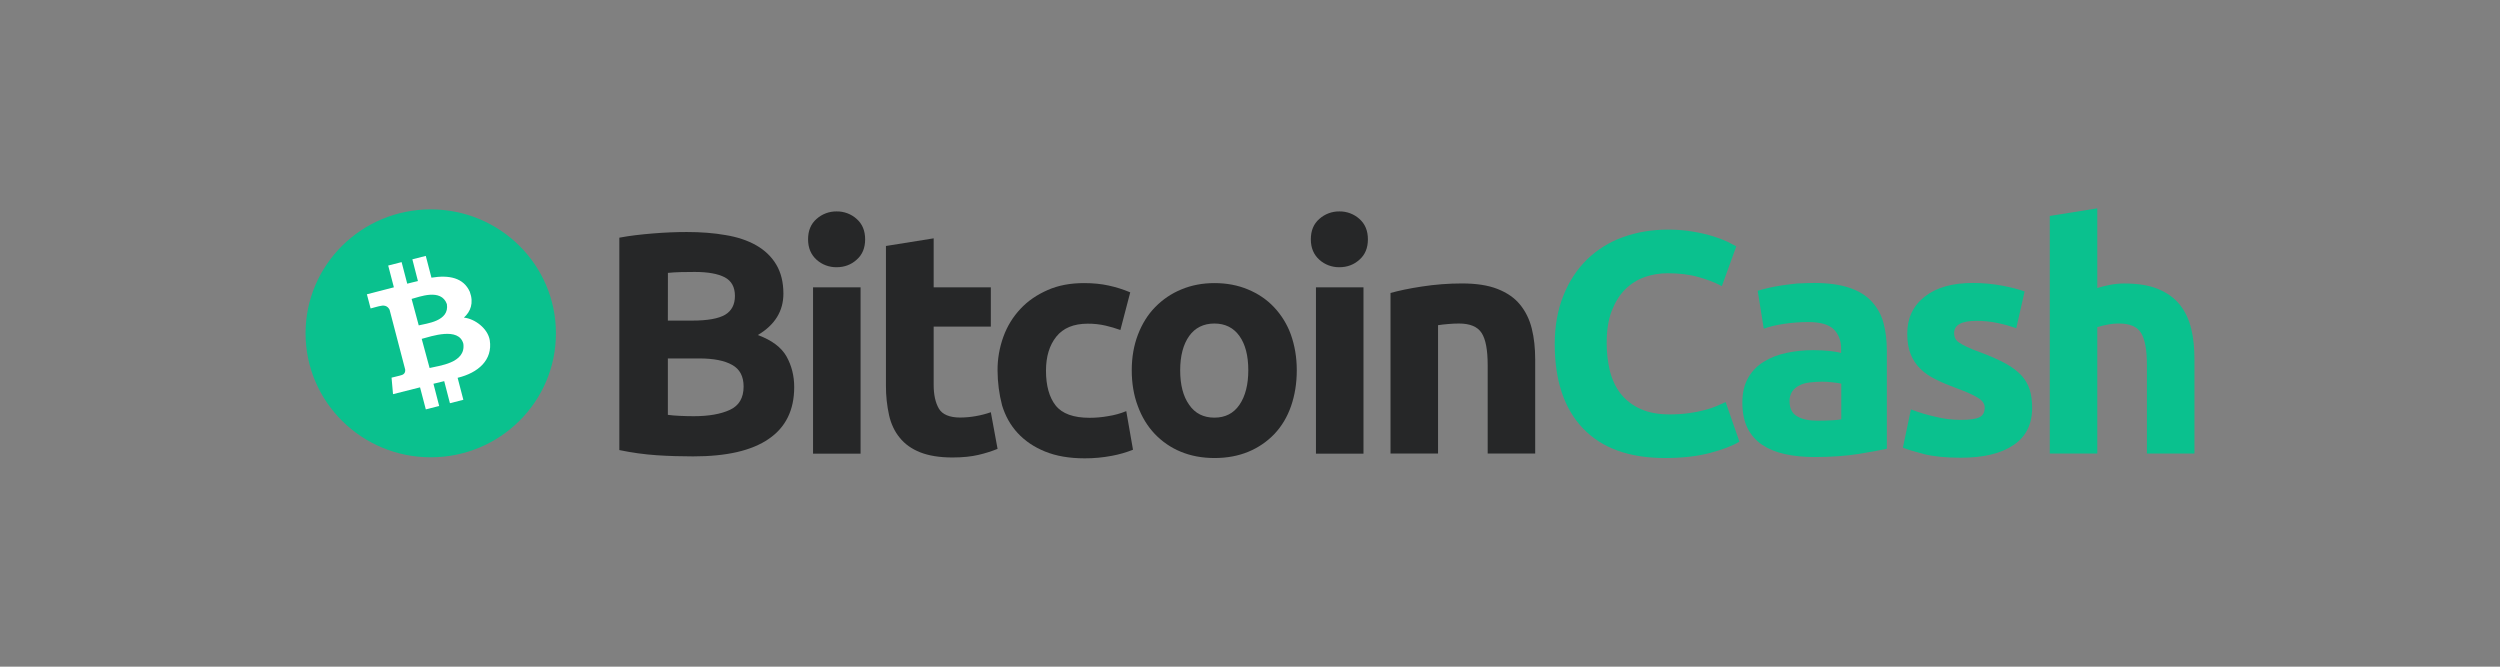 <svg width="180" height="48" viewBox="0 0 180 48" fill="none" xmlns="http://www.w3.org/2000/svg">
<rect x="0" y="0" width="180" height="48" fill="#808080" stroke="none"/>
<path d="M31.014 32.925C35.992 32.925 40.027 28.929 40.027 24C40.027 19.071 35.992 15.075 31.014 15.075C26.036 15.075 22 19.071 22 24C22 28.929 26.036 32.925 31.014 32.925Z" fill="#0AC18E"/>
<path d="M33.828 21.013C33.376 19.996 32.338 19.785 31.064 19.992L30.656 18.424L29.69 18.671L30.091 20.236C29.838 20.3 29.578 20.354 29.321 20.426L28.916 18.872L27.95 19.119L28.359 20.687C28.153 20.744 26.416 21.189 26.416 21.189L26.684 22.209C26.684 22.209 27.393 22.012 27.386 22.03C27.776 21.93 27.961 22.123 28.051 22.306L29.173 26.604C29.187 26.729 29.166 26.944 28.894 27.012C28.909 27.019 28.192 27.191 28.192 27.191L28.297 28.38C28.297 28.38 30.015 27.943 30.243 27.889L30.659 29.476L31.621 29.229L31.209 27.631C31.477 27.571 31.73 27.506 31.983 27.442L32.395 29.032L33.361 28.785L32.949 27.202C34.432 26.844 35.481 25.92 35.264 24.501C35.126 23.649 34.186 22.947 33.401 22.868C33.879 22.439 34.124 21.819 33.828 21.013ZM33.361 24.752C33.553 26.156 31.585 26.328 30.931 26.496L30.363 24.398C31.021 24.226 33.039 23.513 33.361 24.752ZM32.175 21.894C32.377 23.14 30.695 23.287 30.149 23.427L29.636 21.522C30.182 21.382 31.762 20.741 32.175 21.894Z" fill="white"/>
<path d="M49.902 32.86C49.03 32.86 48.155 32.835 47.294 32.778C46.386 32.717 45.482 32.591 44.592 32.405V17.113C45.322 16.973 46.136 16.88 47.012 16.808C47.883 16.737 48.697 16.705 49.453 16.705C50.469 16.705 51.399 16.776 52.249 16.927C53.099 17.066 53.83 17.313 54.445 17.661C55.059 18.012 55.541 18.467 55.884 19.04C56.228 19.613 56.405 20.315 56.405 21.142C56.405 22.402 55.79 23.395 54.564 24.122C55.58 24.494 56.264 25.02 56.629 25.665C56.995 26.32 57.183 27.055 57.183 27.871C57.183 29.529 56.568 30.768 55.352 31.599C54.115 32.452 52.311 32.86 49.902 32.86ZM48.086 23.083H49.833C50.943 23.083 51.721 22.943 52.206 22.664C52.676 22.385 52.915 21.93 52.915 21.31C52.915 20.669 52.669 20.225 52.184 19.967C51.688 19.709 50.969 19.58 50.025 19.58C49.717 19.58 49.388 19.58 49.033 19.591C48.679 19.602 48.372 19.616 48.09 19.648C48.086 19.648 48.086 23.083 48.086 23.083ZM48.086 25.794V29.87C48.346 29.905 48.628 29.927 48.936 29.941C49.243 29.956 49.583 29.966 49.952 29.966C51.026 29.966 51.887 29.816 52.549 29.512C53.211 29.207 53.54 28.648 53.54 27.828C53.54 27.105 53.269 26.578 52.716 26.274C52.162 25.959 51.37 25.808 50.343 25.808H48.09V25.794L48.086 25.794Z" fill="#262728"/>
<path d="M62.29 17.231C62.29 17.851 62.091 18.341 61.675 18.703C61.274 19.065 60.789 19.24 60.236 19.24C59.704 19.247 59.19 19.058 58.796 18.703C58.395 18.341 58.181 17.861 58.181 17.231C58.181 16.611 58.38 16.121 58.796 15.759C59.19 15.408 59.704 15.215 60.236 15.222C60.767 15.215 61.281 15.405 61.675 15.759C62.087 16.121 62.29 16.611 62.29 17.231ZM61.961 32.663H58.539V20.687H61.961V32.663Z" fill="#262728"/>
<path d="M63.802 17.708L67.224 17.16V20.687H71.34V23.513H67.224V27.718C67.224 28.43 67.354 29.003 67.6 29.422C67.846 29.841 68.367 30.063 69.134 30.063C69.513 30.06 69.893 30.027 70.266 29.959C70.631 29.895 70.989 29.802 71.34 29.68L71.825 32.319C71.376 32.499 70.913 32.645 70.443 32.753C69.937 32.871 69.322 32.939 68.58 32.939C67.647 32.939 66.869 32.81 66.254 32.567C65.64 32.323 65.144 31.972 64.779 31.514C64.413 31.07 64.153 30.522 64.012 29.891C63.86 29.197 63.784 28.488 63.788 27.778V17.708H63.802Z" fill="#262728"/>
<path d="M71.824 26.679C71.817 25.848 71.961 25.021 72.247 24.236C72.515 23.495 72.931 22.814 73.473 22.238C74.005 21.665 74.663 21.221 75.43 20.884C76.197 20.544 77.069 20.383 78.049 20.383C78.696 20.383 79.286 20.44 79.818 20.558C80.353 20.673 80.874 20.838 81.377 21.049L80.668 23.76C80.32 23.635 79.966 23.527 79.604 23.445C79.181 23.348 78.751 23.302 78.317 23.305C77.3 23.305 76.548 23.62 76.052 24.24C75.557 24.86 75.311 25.676 75.311 26.693C75.311 27.768 75.546 28.609 76.005 29.193C76.475 29.787 77.293 30.081 78.447 30.081C78.895 30.081 79.34 30.042 79.781 29.963C80.23 29.895 80.671 29.773 81.091 29.601L81.576 32.38C81.091 32.574 80.592 32.717 80.078 32.814C79.423 32.939 78.761 33.004 78.096 33C76.986 33 76.041 32.835 75.242 32.509C74.439 32.183 73.792 31.739 73.271 31.177C72.75 30.615 72.385 29.952 72.15 29.189C71.936 28.369 71.828 27.528 71.824 26.679Z" fill="#262728"/>
<path d="M93.368 26.657C93.368 27.603 93.227 28.455 92.956 29.239C92.684 30.024 92.283 30.686 91.766 31.238C91.237 31.793 90.597 32.23 89.888 32.524C89.154 32.828 88.344 32.978 87.447 32.978C86.561 32.978 85.747 32.828 85.016 32.524C84.303 32.233 83.667 31.793 83.139 31.238C82.618 30.69 82.206 30.013 81.924 29.239C81.627 28.455 81.486 27.592 81.486 26.657C81.486 25.712 81.638 24.86 81.934 24.086C82.231 23.316 82.643 22.65 83.171 22.113C83.707 21.565 84.347 21.128 85.059 20.838C85.79 20.533 86.582 20.383 87.443 20.383C88.315 20.383 89.118 20.533 89.848 20.838C90.579 21.142 91.205 21.561 91.726 22.113C92.261 22.682 92.677 23.352 92.941 24.086C93.216 24.86 93.368 25.712 93.368 26.657ZM89.877 26.657C89.877 25.604 89.664 24.788 89.241 24.193C88.818 23.599 88.213 23.294 87.436 23.294C86.658 23.294 86.043 23.599 85.62 24.193C85.197 24.788 84.973 25.619 84.973 26.657C84.973 27.71 85.186 28.538 85.62 29.146C86.043 29.766 86.658 30.07 87.436 30.07C88.213 30.07 88.818 29.766 89.241 29.146C89.664 28.527 89.877 27.696 89.877 26.657Z" fill="#262728"/>
<path d="M98.489 17.231C98.489 17.851 98.29 18.341 97.874 18.703C97.472 19.065 96.988 19.24 96.434 19.24C95.903 19.247 95.389 19.058 94.995 18.703C94.593 18.341 94.38 17.861 94.38 17.231C94.38 16.611 94.579 16.121 94.995 15.759C95.389 15.408 95.903 15.215 96.434 15.222C96.966 15.215 97.48 15.405 97.874 15.759C98.286 16.121 98.489 16.611 98.489 17.231ZM98.171 32.663H94.749V20.687H98.171V32.663Z" fill="#262728"/>
<path d="M100.117 21.095C100.696 20.931 101.452 20.769 102.371 20.63C103.326 20.483 104.291 20.408 105.261 20.408C106.288 20.408 107.138 20.537 107.821 20.805C108.505 21.074 109.048 21.446 109.438 21.926C109.84 22.417 110.122 22.99 110.288 23.656C110.455 24.322 110.534 25.071 110.534 25.887V32.652H107.113V26.296C107.113 25.196 106.971 24.426 106.675 23.971C106.378 23.516 105.836 23.294 105.047 23.294C104.801 23.294 104.541 23.305 104.27 23.33C103.998 23.355 103.749 23.377 103.539 23.413V32.652H100.117L100.117 21.095Z" fill="#262728"/>
<path d="M119.892 32.978C117.295 32.978 115.327 32.266 113.971 30.84C112.614 29.415 111.941 27.395 111.941 24.766C111.941 23.459 112.155 22.302 112.567 21.274C112.979 20.247 113.547 19.384 114.267 18.681C114.998 17.972 115.877 17.424 116.839 17.081C117.83 16.719 118.915 16.533 120.083 16.533C120.756 16.533 121.371 16.579 121.924 16.683C122.416 16.762 122.901 16.877 123.375 17.023C123.729 17.131 124.077 17.263 124.413 17.421C124.684 17.561 124.883 17.664 125.013 17.736L123.975 20.598C123.429 20.318 122.858 20.1 122.264 19.942C121.617 19.756 120.872 19.674 120.047 19.674C119.497 19.674 118.951 19.767 118.43 19.942C117.902 20.128 117.425 20.429 117.027 20.82C116.625 21.217 116.296 21.744 116.047 22.374C115.801 23.015 115.681 23.788 115.681 24.698C115.678 25.382 115.757 26.066 115.917 26.732C116.083 27.363 116.34 27.9 116.694 28.355C117.07 28.824 117.555 29.196 118.108 29.44C118.687 29.709 119.396 29.837 120.221 29.837C120.691 29.837 121.158 29.809 121.624 29.744C122 29.694 122.369 29.622 122.735 29.522C123.024 29.451 123.31 29.358 123.585 29.243C123.831 29.139 124.055 29.032 124.246 28.949L125.238 31.8C124.731 32.104 124.022 32.373 123.104 32.617C122.167 32.86 121.096 32.978 119.892 32.978Z" fill="#0AC18E"/>
<path d="M130.604 20.372C131.621 20.372 132.456 20.49 133.129 20.712C133.802 20.934 134.344 21.26 134.746 21.694C135.158 22.131 135.451 22.661 135.607 23.237C135.773 23.846 135.853 24.523 135.853 25.257V32.312C135.357 32.416 134.684 32.545 133.813 32.685C132.941 32.824 131.878 32.907 130.641 32.907C129.863 32.907 129.154 32.835 128.517 32.696C127.881 32.556 127.338 32.334 126.879 32.029C126.423 31.721 126.058 31.306 125.816 30.815C125.57 30.314 125.45 29.705 125.45 28.971C125.45 28.269 125.591 27.685 125.873 27.195C126.141 26.718 126.532 26.321 127.006 26.038C127.476 25.744 128.022 25.536 128.633 25.407C129.263 25.275 129.903 25.21 130.543 25.21C130.991 25.21 131.382 25.235 131.722 25.268C132.066 25.304 132.348 25.35 132.561 25.418V25.103C132.561 24.53 132.384 24.064 132.03 23.713C131.675 23.363 131.064 23.187 130.189 23.187C129.613 23.187 129.038 23.23 128.467 23.316C127.899 23.398 127.403 23.513 126.991 23.667L126.553 20.934C126.752 20.877 127.002 20.805 127.295 20.737C127.591 20.666 127.921 20.608 128.275 20.551C128.63 20.494 128.995 20.458 129.386 20.412C129.801 20.397 130.203 20.372 130.604 20.372ZM130.876 30.289C131.219 30.289 131.538 30.278 131.841 30.264C132.087 30.26 132.33 30.235 132.572 30.192V27.621C132.431 27.585 132.229 27.563 131.946 27.528C131.697 27.495 131.444 27.481 131.19 27.481C130.887 27.485 130.583 27.503 130.283 27.538C130 27.574 129.751 27.642 129.541 27.76C129.335 27.857 129.161 28.008 129.035 28.194C128.908 28.398 128.843 28.631 128.847 28.871C128.847 29.397 129.024 29.77 129.389 29.97C129.754 30.196 130.25 30.289 130.876 30.289Z" fill="#0AC18E"/>
<path d="M141.174 30.232C141.799 30.232 142.248 30.174 142.508 30.045C142.769 29.927 142.899 29.684 142.899 29.343C142.899 29.075 142.733 28.828 142.393 28.631C142.049 28.419 141.543 28.197 140.848 27.943C140.316 27.746 139.821 27.546 139.387 27.323C138.949 27.112 138.573 26.858 138.276 26.564C137.965 26.263 137.727 25.902 137.567 25.501C137.401 25.092 137.322 24.602 137.322 24.018C137.322 22.897 137.745 22.009 138.584 21.353C139.423 20.698 140.577 20.372 142.053 20.372C142.762 20.372 143.467 20.44 144.165 20.569C144.838 20.698 145.38 20.838 145.771 20.988L145.171 23.628C144.744 23.481 144.313 23.359 143.872 23.266C143.355 23.155 142.83 23.098 142.302 23.101C141.228 23.101 140.696 23.395 140.696 23.989C140.693 24.115 140.718 24.236 140.769 24.351C140.83 24.473 140.924 24.58 141.04 24.655C141.221 24.777 141.409 24.881 141.608 24.971C141.901 25.114 142.205 25.235 142.516 25.343C143.272 25.622 143.883 25.891 144.378 26.16C144.874 26.428 145.25 26.722 145.536 27.023C145.807 27.32 146.013 27.667 146.136 28.05C146.256 28.423 146.314 28.867 146.314 29.372C146.314 30.55 145.865 31.453 144.968 32.047C144.071 32.656 142.809 32.957 141.17 32.957C140.096 32.957 139.199 32.864 138.493 32.688C137.785 32.502 137.289 32.348 137.007 32.233L137.586 29.476C138.168 29.701 138.768 29.881 139.38 30.013C139.969 30.16 140.57 30.232 141.174 30.232Z" fill="#0AC18E"/>
<path d="M147.583 32.663V15.548L151.005 15V20.737C151.294 20.648 151.591 20.573 151.891 20.515C152.235 20.447 152.589 20.411 152.94 20.411C153.92 20.411 154.734 20.54 155.381 20.809C156.029 21.078 156.55 21.45 156.94 21.93C157.331 22.421 157.602 22.994 157.765 23.66C157.931 24.326 158 25.074 158 25.891V32.656H154.578V26.296C154.578 25.196 154.437 24.426 154.155 23.971C153.873 23.516 153.341 23.294 152.585 23.294C152.296 23.291 152.007 23.32 151.725 23.377C151.453 23.434 151.218 23.481 151.005 23.552V32.653H147.583V32.663Z" fill="#0AC18E"/>
</svg>
